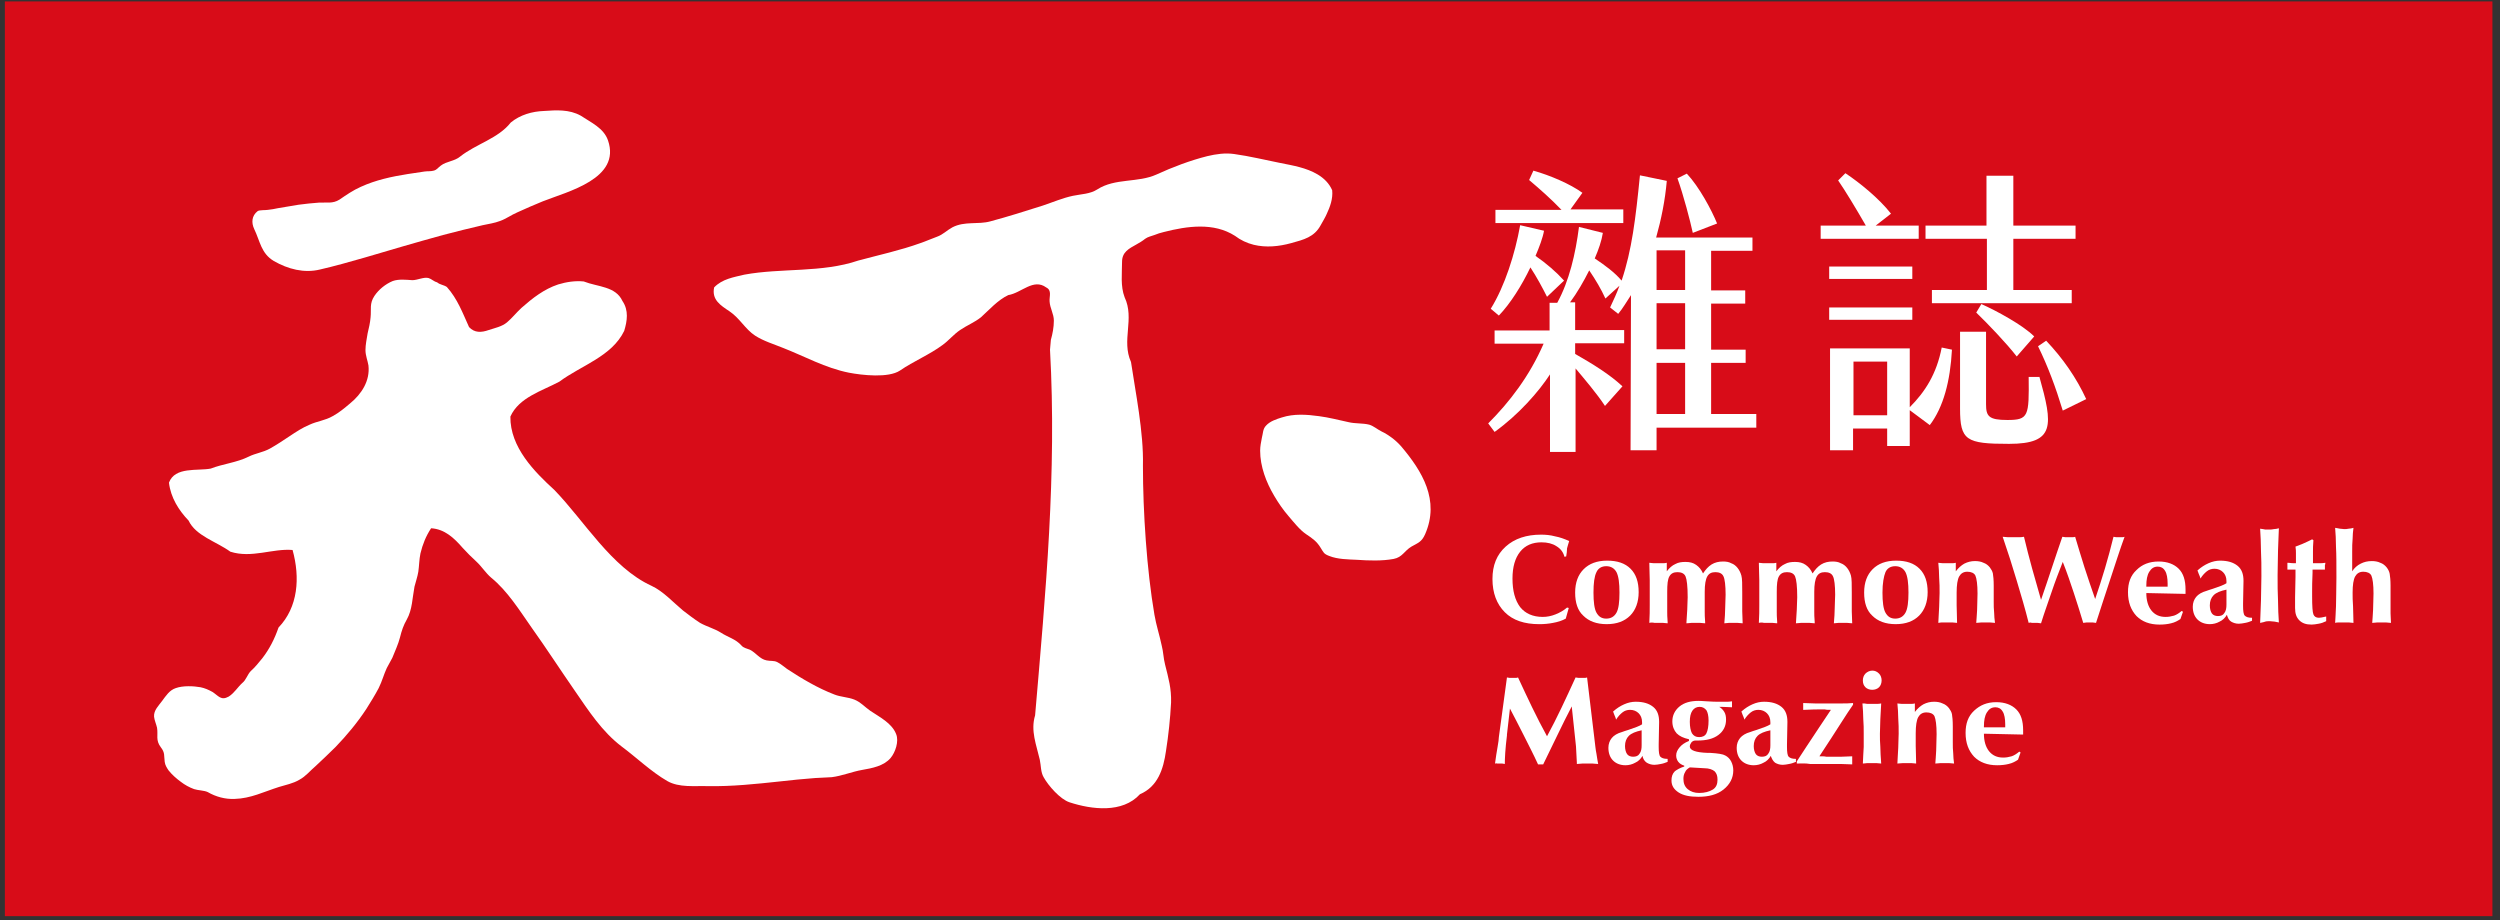<svg width="201" height="74" viewBox="0 0 201 74" fill="none" xmlns="http://www.w3.org/2000/svg">
<rect x="0" y="0" width="201" height="74" fill="#333333" stroke="none"/>
<path d="M200.391 0.114H0.391V73.658H200.391V0.114Z" fill="#D80C18"/>
<path d="M48.883 11.287C49.946 14.371 45.628 15.399 43.64 16.187C42.955 16.461 42.269 16.77 41.584 17.078C41.104 17.284 40.693 17.592 40.213 17.764C39.767 17.935 39.288 18.004 38.808 18.106C37.745 18.346 36.683 18.62 35.621 18.895C33.496 19.477 31.405 20.094 29.315 20.711C28.116 21.054 26.916 21.396 25.717 21.671C24.449 21.979 23.146 21.636 22.015 20.985C20.987 20.368 20.919 19.409 20.439 18.415C20.199 17.901 20.233 17.352 20.713 16.976C20.85 16.873 21.364 16.907 21.536 16.873C21.81 16.838 22.084 16.804 22.358 16.736C22.907 16.633 23.455 16.564 24.003 16.461C24.552 16.393 25.1 16.324 25.648 16.29C26.265 16.256 26.745 16.393 27.293 16.05C27.841 15.673 28.39 15.296 29.007 15.022C30.206 14.474 31.474 14.2 32.776 13.994C33.222 13.925 33.667 13.857 34.147 13.788C34.387 13.754 34.627 13.788 34.867 13.72C35.141 13.651 35.209 13.48 35.449 13.309C35.895 12.966 36.546 12.966 36.992 12.589C38.294 11.561 40.042 11.15 41.07 9.847C41.824 9.23 42.783 8.956 43.743 8.922C44.737 8.853 45.765 8.785 46.69 9.299C47.513 9.847 48.541 10.293 48.883 11.287Z" fill="white"/>
<path d="M84.49 27.325C84.627 26.845 84.73 26.297 84.73 25.782C84.73 25.234 84.421 24.789 84.387 24.24C84.353 23.829 84.593 23.349 84.113 23.109C83.085 22.355 82.125 23.555 81.063 23.726C80.206 24.137 79.555 24.891 78.87 25.508C78.356 25.919 77.739 26.159 77.19 26.536C76.676 26.879 76.265 27.393 75.785 27.736C74.723 28.524 73.455 29.038 72.358 29.792C71.433 30.409 69.308 30.169 68.246 29.963C66.361 29.586 64.716 28.661 62.968 27.976C62.214 27.667 61.392 27.427 60.706 26.982C59.918 26.468 59.473 25.577 58.65 25.029C57.931 24.549 57.211 24.103 57.416 23.109C58.068 22.424 58.993 22.287 59.85 22.081C62.831 21.533 66.087 21.944 69 20.95C70.645 20.505 72.392 20.128 74.003 19.545C74.415 19.408 74.86 19.203 75.34 19.031C75.82 18.86 76.128 18.517 76.573 18.277C77.567 17.763 78.63 18.072 79.624 17.797C81.029 17.421 82.434 16.975 83.839 16.529C84.661 16.255 85.449 15.913 86.272 15.741C86.923 15.604 87.643 15.604 88.225 15.227C89.665 14.302 91.481 14.713 92.989 14.028C94.257 13.445 95.696 12.897 97.067 12.554C97.787 12.383 98.506 12.28 99.226 12.383C100.46 12.554 101.728 12.863 102.927 13.102C103.955 13.308 105.018 13.479 105.943 14.028C106.457 14.336 106.868 14.747 107.108 15.296C107.177 15.981 106.937 16.632 106.663 17.215C106.526 17.523 106.354 17.797 106.183 18.106C105.669 19.066 104.812 19.271 103.818 19.545C102.824 19.819 101.796 19.922 100.802 19.682C100.254 19.545 99.74 19.305 99.294 18.963C97.581 17.866 95.456 18.174 93.571 18.654C93.297 18.723 93.057 18.791 92.817 18.894C92.543 18.997 92.303 19.031 92.064 19.203C91.858 19.374 91.618 19.511 91.378 19.648C90.761 19.991 90.213 20.265 90.213 21.053C90.213 21.978 90.076 23.006 90.419 23.898C91.241 25.645 90.144 27.359 90.933 29.107C91.275 31.437 91.961 34.761 91.892 37.434C91.892 41.17 92.201 45.83 92.817 49.429C92.955 50.251 93.229 51.074 93.4 51.896C93.537 52.41 93.537 52.924 93.674 53.438C93.948 54.535 94.188 55.358 94.154 56.488C94.085 57.791 93.948 59.093 93.743 60.395C93.537 61.834 93.092 63.24 91.652 63.856C90.247 65.399 87.78 65.09 85.998 64.508C85.244 64.268 84.284 63.171 83.907 62.486C83.667 62.074 83.702 61.56 83.599 61.081C83.325 59.881 82.845 58.75 83.222 57.517C84.079 47.544 84.97 38.051 84.421 28.113" fill="white"/>
<path d="M35.929 23.075C36.786 24.034 37.197 25.165 37.711 26.296C38.157 26.776 38.705 26.742 39.288 26.536C39.802 26.365 40.35 26.262 40.761 25.919C41.172 25.576 41.515 25.131 41.926 24.754C42.818 23.966 43.743 23.246 44.874 22.869C45.559 22.663 46.245 22.561 46.93 22.629C48.061 23.075 49.5 23.006 50.048 24.206C50.562 24.96 50.425 25.816 50.185 26.605C49.192 28.661 46.724 29.381 44.977 30.683C43.571 31.437 41.721 31.951 41.035 33.493C41.001 35.96 42.989 37.948 44.565 39.387C46.964 41.855 49.157 45.624 52.379 47.098C53.338 47.544 54.127 48.435 54.915 49.086C55.36 49.428 55.806 49.771 56.286 50.08C56.834 50.388 57.416 50.525 57.965 50.868C58.479 51.211 59.164 51.382 59.61 51.896C59.781 52.102 60.055 52.136 60.295 52.239C60.775 52.478 61.083 52.992 61.632 53.095C61.94 53.164 62.214 53.095 62.489 53.232C62.763 53.37 63.037 53.609 63.277 53.781C64.476 54.569 65.744 55.323 67.081 55.837C67.595 56.043 68.177 56.043 68.691 56.248C69.205 56.454 69.514 56.831 69.959 57.139C70.713 57.653 71.707 58.133 72.05 59.024C72.29 59.607 71.981 60.498 71.604 60.943C71.056 61.594 70.096 61.766 69.308 61.903C68.52 62.04 67.698 62.383 66.875 62.485C66.43 62.52 65.984 62.52 65.538 62.554C64.579 62.622 63.619 62.725 62.694 62.828C60.775 63.034 58.856 63.239 56.903 63.205C55.84 63.171 54.606 63.342 53.647 62.794C52.345 62.04 51.179 60.909 49.98 60.018C48.404 58.818 47.341 57.173 46.21 55.529C45.045 53.849 43.914 52.102 42.715 50.422C41.755 49.051 40.795 47.509 39.493 46.447C39.048 46.07 38.739 45.556 38.294 45.145C37.917 44.802 37.54 44.425 37.197 44.048C36.512 43.26 35.758 42.54 34.661 42.472C34.25 43.089 33.976 43.774 33.804 44.494C33.702 44.973 33.702 45.487 33.633 45.967C33.565 46.378 33.428 46.755 33.325 47.167C33.153 48.058 33.153 49.017 32.708 49.805C32.434 50.285 32.297 50.696 32.16 51.245C32.022 51.793 31.748 52.376 31.543 52.89C31.406 53.164 31.234 53.438 31.097 53.712C30.857 54.226 30.72 54.775 30.446 55.323C30.138 55.906 29.795 56.454 29.452 57.002C28.733 58.099 27.876 59.127 26.985 60.052C26.471 60.566 25.922 61.08 25.374 61.594C24.928 61.971 24.586 62.417 24.072 62.691C23.558 62.999 22.975 63.102 22.427 63.273C21.227 63.651 20.165 64.199 18.863 64.233C18.109 64.267 17.355 64.062 16.704 63.685C16.43 63.548 15.915 63.548 15.607 63.445C15.23 63.308 14.853 63.102 14.545 62.862C14.168 62.588 13.825 62.28 13.551 61.937C13.414 61.731 13.277 61.526 13.242 61.252C13.174 60.738 13.277 60.532 12.934 60.086C12.489 59.504 12.728 59.127 12.626 58.51C12.557 58.202 12.42 57.927 12.386 57.619C12.351 57.105 12.763 56.728 13.037 56.351C13.345 55.94 13.619 55.494 14.133 55.323C14.716 55.117 15.539 55.151 16.121 55.254C16.464 55.323 16.772 55.46 17.081 55.631C17.561 55.94 17.766 56.351 18.383 56.008C18.828 55.734 19.103 55.254 19.48 54.912C19.788 54.672 19.891 54.226 20.165 53.952C20.508 53.644 20.782 53.301 21.09 52.924C21.673 52.17 22.084 51.348 22.392 50.456C23.969 48.812 24.14 46.447 23.523 44.219C21.913 44.082 20.233 44.905 18.52 44.356C17.389 43.534 15.744 43.089 15.162 41.855C14.373 41.032 13.722 40.004 13.585 38.805C14.065 37.502 15.881 37.879 16.944 37.674C17.903 37.297 19.034 37.194 19.994 36.714C20.542 36.44 21.159 36.371 21.707 36.063C22.256 35.755 22.77 35.412 23.284 35.069C23.798 34.727 24.312 34.384 24.894 34.144C25.477 33.87 26.162 33.801 26.745 33.459C27.259 33.184 27.704 32.807 28.15 32.431C29.075 31.677 29.761 30.614 29.623 29.381C29.555 28.969 29.384 28.592 29.384 28.147C29.384 27.701 29.486 27.256 29.555 26.81C29.658 26.365 29.761 25.953 29.795 25.508C29.863 24.857 29.692 24.411 30.103 23.794C30.446 23.28 30.994 22.835 31.577 22.595C32.057 22.424 32.639 22.492 33.153 22.526C33.565 22.526 34.079 22.252 34.456 22.355C34.696 22.424 34.867 22.629 35.141 22.698C35.381 22.903 35.689 22.903 35.929 23.075Z" fill="white"/>
<path d="M125.922 44.734L125.785 44.768C125.682 44.391 125.477 44.117 125.134 43.912C124.826 43.706 124.414 43.603 123.935 43.603C123.215 43.603 122.632 43.843 122.221 44.357C121.81 44.871 121.604 45.591 121.604 46.516C121.604 47.51 121.81 48.264 122.221 48.812C122.632 49.326 123.249 49.6 124.037 49.6C124.38 49.6 124.723 49.532 125.065 49.395C125.408 49.258 125.717 49.086 125.991 48.846L126.128 48.881L125.888 49.737C125.58 49.909 125.237 50.012 124.86 50.08C124.517 50.149 124.14 50.183 123.763 50.183C122.564 50.183 121.638 49.875 120.987 49.224C120.336 48.572 119.994 47.681 119.994 46.55C119.994 45.454 120.336 44.597 121.056 43.946C121.776 43.295 122.735 42.986 123.9 42.986C124.277 42.986 124.654 43.021 125.031 43.123C125.408 43.192 125.785 43.329 126.162 43.5C126.094 43.672 126.059 43.877 125.991 44.083C125.991 44.289 125.957 44.529 125.922 44.734Z" fill="white"/>
<path d="M126.642 47.646C126.642 46.824 126.882 46.207 127.327 45.762C127.773 45.316 128.39 45.076 129.212 45.076C130.035 45.076 130.652 45.282 131.097 45.727C131.543 46.173 131.748 46.79 131.748 47.612C131.748 48.4 131.508 49.051 131.063 49.497C130.617 49.943 130 50.182 129.178 50.182C128.355 50.182 127.739 49.943 127.293 49.497C126.848 49.086 126.642 48.469 126.642 47.646ZM128.116 47.646C128.116 48.4 128.184 48.949 128.355 49.257C128.527 49.566 128.767 49.737 129.144 49.737C129.521 49.737 129.795 49.566 129.966 49.257C130.138 48.949 130.206 48.4 130.206 47.646C130.206 46.892 130.138 46.344 129.966 46.002C129.795 45.693 129.521 45.522 129.144 45.522C128.767 45.522 128.493 45.693 128.355 46.002C128.184 46.344 128.116 46.892 128.116 47.646Z" fill="white"/>
<path d="M132.605 50.079C132.639 49.531 132.639 49.051 132.639 48.64C132.639 48.229 132.639 47.886 132.639 47.646C132.639 47.372 132.639 47.064 132.639 46.652C132.639 46.241 132.605 45.761 132.605 45.247C132.708 45.247 132.81 45.282 132.948 45.282C133.05 45.282 133.187 45.282 133.325 45.282C133.462 45.282 133.599 45.282 133.702 45.282C133.804 45.282 133.907 45.282 134.01 45.247V45.933C134.216 45.659 134.455 45.453 134.695 45.35C134.935 45.213 135.209 45.179 135.518 45.179C135.861 45.179 136.135 45.247 136.375 45.419C136.614 45.59 136.786 45.796 136.923 46.104C137.129 45.796 137.334 45.556 137.608 45.384C137.882 45.213 138.191 45.145 138.534 45.145C138.773 45.145 139.013 45.179 139.185 45.282C139.39 45.35 139.562 45.487 139.699 45.659C139.836 45.83 139.939 46.036 140.007 46.275C140.076 46.515 140.076 46.995 140.076 47.646V48.263C140.076 48.537 140.076 48.846 140.076 49.154C140.076 49.463 140.11 49.771 140.11 50.114C139.973 50.114 139.836 50.079 139.699 50.079C139.562 50.079 139.459 50.079 139.356 50.079C139.253 50.079 139.116 50.079 139.013 50.079C138.876 50.079 138.773 50.114 138.636 50.114C138.671 49.668 138.705 49.257 138.705 48.88C138.705 48.503 138.739 48.16 138.739 47.818C138.739 47.064 138.671 46.55 138.568 46.344C138.465 46.104 138.225 46.001 137.917 46.001C137.608 46.001 137.403 46.104 137.266 46.344C137.129 46.584 137.06 46.995 137.06 47.578V49.188C137.06 49.36 137.06 49.634 137.094 50.011C137.094 50.045 137.094 50.079 137.094 50.114C136.957 50.114 136.82 50.079 136.683 50.079C136.546 50.079 136.443 50.079 136.34 50.079C136.237 50.079 136.1 50.079 135.998 50.079C135.861 50.079 135.758 50.114 135.586 50.114C135.621 49.737 135.621 49.36 135.655 49.017C135.655 48.674 135.689 48.332 135.689 48.023C135.689 47.132 135.621 46.584 135.518 46.344C135.415 46.104 135.175 46.001 134.867 46.001C134.558 46.001 134.353 46.104 134.216 46.344C134.078 46.584 134.044 46.995 134.044 47.578V49.188C134.044 49.36 134.044 49.634 134.078 50.011C134.078 50.045 134.078 50.079 134.078 50.114C133.941 50.114 133.839 50.079 133.702 50.079C133.564 50.079 133.462 50.079 133.359 50.079C133.256 50.079 133.119 50.079 133.016 50.079C132.879 50.045 132.742 50.045 132.605 50.079Z" fill="white"/>
<path d="M141.412 50.079C141.447 49.531 141.447 49.051 141.447 48.64C141.447 48.229 141.447 47.886 141.447 47.646C141.447 47.372 141.447 47.064 141.447 46.652C141.447 46.241 141.412 45.761 141.412 45.247C141.515 45.247 141.618 45.282 141.755 45.282C141.858 45.282 141.995 45.282 142.132 45.282C142.269 45.282 142.406 45.282 142.509 45.282C142.612 45.282 142.715 45.282 142.817 45.247V45.933C143.023 45.659 143.263 45.453 143.503 45.35C143.743 45.213 144.017 45.179 144.325 45.179C144.668 45.179 144.942 45.247 145.182 45.419C145.422 45.59 145.593 45.796 145.73 46.104C145.936 45.796 146.142 45.556 146.416 45.384C146.69 45.213 146.998 45.145 147.341 45.145C147.581 45.145 147.821 45.179 147.992 45.282C148.198 45.35 148.369 45.487 148.506 45.659C148.643 45.83 148.746 46.036 148.815 46.275C148.883 46.515 148.883 46.995 148.883 47.646V48.263C148.883 48.537 148.883 48.846 148.883 49.154C148.883 49.463 148.917 49.771 148.917 50.114C148.78 50.114 148.643 50.079 148.506 50.079C148.369 50.079 148.266 50.079 148.164 50.079C148.061 50.079 147.924 50.079 147.821 50.079C147.684 50.079 147.581 50.114 147.444 50.114C147.478 49.668 147.512 49.257 147.512 48.88C147.512 48.503 147.547 48.16 147.547 47.818C147.547 47.064 147.478 46.55 147.375 46.344C147.273 46.104 147.033 46.001 146.724 46.001C146.416 46.001 146.21 46.104 146.073 46.344C145.936 46.584 145.867 46.995 145.867 47.578V49.188C145.867 49.36 145.867 49.634 145.902 50.011C145.902 50.045 145.902 50.079 145.902 50.114C145.765 50.114 145.628 50.079 145.49 50.079C145.353 50.079 145.251 50.079 145.148 50.079C145.045 50.079 144.908 50.079 144.805 50.079C144.668 50.079 144.565 50.114 144.394 50.114C144.428 49.737 144.428 49.36 144.462 49.017C144.462 48.674 144.497 48.332 144.497 48.023C144.497 47.132 144.428 46.584 144.325 46.344C144.222 46.104 143.983 46.001 143.674 46.001C143.366 46.001 143.16 46.104 143.023 46.344C142.886 46.584 142.852 46.995 142.852 47.578V49.188C142.852 49.36 142.852 49.634 142.886 50.011C142.886 50.045 142.886 50.079 142.886 50.114C142.749 50.114 142.646 50.079 142.509 50.079C142.372 50.079 142.269 50.079 142.166 50.079C142.063 50.079 141.926 50.079 141.824 50.079C141.687 50.045 141.549 50.045 141.412 50.079Z" fill="white"/>
<path d="M149.877 47.646C149.877 46.824 150.117 46.207 150.562 45.762C151.008 45.316 151.625 45.076 152.447 45.076C153.27 45.076 153.887 45.282 154.332 45.727C154.778 46.173 154.983 46.79 154.983 47.612C154.983 48.4 154.743 49.051 154.298 49.497C153.852 49.943 153.236 50.182 152.413 50.182C151.591 50.182 150.974 49.943 150.528 49.497C150.083 49.086 149.877 48.469 149.877 47.646ZM151.351 47.646C151.351 48.4 151.419 48.949 151.591 49.257C151.762 49.566 152.002 49.737 152.379 49.737C152.756 49.737 153.03 49.566 153.201 49.257C153.373 48.949 153.441 48.4 153.441 47.646C153.441 46.892 153.373 46.344 153.201 46.002C153.03 45.693 152.756 45.522 152.379 45.522C152.002 45.522 151.728 45.693 151.591 46.002C151.453 46.344 151.351 46.892 151.351 47.646Z" fill="white"/>
<path d="M155.84 50.08C155.874 49.634 155.874 49.223 155.908 48.812C155.908 48.4 155.943 48.023 155.943 47.681C155.943 47.269 155.943 46.858 155.908 46.447C155.908 46.036 155.874 45.624 155.84 45.247C155.943 45.247 156.046 45.282 156.183 45.282C156.285 45.282 156.423 45.282 156.56 45.282C156.697 45.282 156.8 45.282 156.937 45.282C157.039 45.282 157.142 45.282 157.245 45.247V45.933C157.451 45.659 157.691 45.453 157.93 45.316C158.205 45.179 158.479 45.11 158.787 45.11C159.027 45.11 159.267 45.145 159.473 45.247C159.678 45.316 159.85 45.453 159.987 45.624C160.089 45.761 160.192 45.933 160.227 46.104C160.261 46.31 160.295 46.618 160.295 47.098C160.295 47.167 160.295 47.338 160.295 47.612C160.295 47.886 160.295 48.126 160.295 48.366C160.295 48.674 160.295 48.983 160.329 49.257C160.329 49.531 160.364 49.805 160.398 50.08C160.261 50.08 160.124 50.045 159.987 50.045C159.85 50.045 159.747 50.045 159.644 50.045C159.541 50.045 159.404 50.045 159.301 50.045C159.164 50.045 159.061 50.08 158.89 50.08C158.924 49.805 158.924 49.463 158.959 49.051C158.959 48.64 158.993 48.195 158.993 47.715C158.993 46.995 158.924 46.515 158.821 46.276C158.719 46.07 158.479 45.967 158.17 45.967C157.862 45.967 157.656 46.104 157.519 46.344C157.382 46.584 157.314 47.029 157.314 47.646C157.314 47.92 157.314 48.263 157.314 48.674C157.314 49.086 157.348 49.531 157.348 50.08C157.211 50.08 157.108 50.045 156.971 50.045C156.834 50.045 156.731 50.045 156.628 50.045C156.525 50.045 156.388 50.045 156.285 50.045C156.114 50.045 155.977 50.045 155.84 50.08Z" fill="white"/>
<path d="M163.105 50.08C162.831 48.983 162.488 47.818 162.146 46.687C161.803 45.522 161.426 44.357 161.015 43.157C161.152 43.157 161.289 43.191 161.426 43.191C161.563 43.191 161.734 43.191 161.872 43.191C162.043 43.191 162.18 43.191 162.317 43.191C162.454 43.191 162.591 43.191 162.728 43.157C162.934 44.014 163.14 44.837 163.379 45.693C163.619 46.55 163.859 47.372 164.099 48.229C164.408 47.304 164.716 46.447 164.99 45.59C165.264 44.768 165.538 43.945 165.813 43.157C165.881 43.157 165.984 43.191 166.052 43.191C166.121 43.191 166.224 43.191 166.327 43.191C166.429 43.191 166.532 43.191 166.601 43.191C166.669 43.191 166.772 43.191 166.841 43.157C167.081 43.945 167.32 44.768 167.595 45.625C167.869 46.447 168.143 47.304 168.451 48.161C168.726 47.338 169 46.516 169.24 45.693C169.479 44.871 169.719 44.014 169.925 43.157C169.994 43.157 170.062 43.191 170.131 43.191C170.199 43.191 170.302 43.191 170.37 43.191C170.439 43.191 170.542 43.191 170.61 43.191C170.679 43.191 170.747 43.191 170.816 43.157C170.439 44.185 170.096 45.282 169.719 46.413C169.342 47.578 168.931 48.778 168.52 50.08C168.417 50.08 168.349 50.045 168.246 50.045C168.143 50.045 168.074 50.045 168.006 50.045C167.937 50.045 167.835 50.045 167.766 50.045C167.663 50.045 167.595 50.08 167.492 50.08C167.252 49.292 167.012 48.503 166.738 47.681C166.464 46.858 166.19 46.036 165.847 45.179C165.538 45.967 165.23 46.756 164.956 47.578C164.682 48.401 164.373 49.223 164.099 50.114C163.996 50.114 163.928 50.08 163.825 50.08C163.722 50.08 163.654 50.08 163.585 50.08C163.516 50.08 163.414 50.08 163.345 50.08C163.311 50.045 163.208 50.045 163.105 50.08Z" fill="white"/>
<path d="M172.564 47.681C172.564 48.263 172.701 48.743 172.975 49.086C173.249 49.428 173.626 49.6 174.106 49.6C174.346 49.6 174.551 49.565 174.791 49.497C174.997 49.428 175.203 49.291 175.408 49.12L175.511 49.188L175.305 49.771C175.1 49.908 174.86 50.045 174.551 50.114C174.277 50.182 173.969 50.217 173.626 50.217C172.838 50.217 172.221 49.977 171.776 49.531C171.33 49.051 171.09 48.434 171.09 47.612C171.09 46.858 171.296 46.275 171.776 45.83C172.221 45.384 172.804 45.145 173.558 45.145C174.243 45.145 174.791 45.35 175.168 45.727C175.545 46.104 175.717 46.652 175.717 47.406C175.717 47.509 175.717 47.543 175.717 47.612C175.717 47.646 175.717 47.715 175.717 47.749L172.564 47.681ZM172.564 47.166H174.277C174.277 47.132 174.277 47.098 174.277 47.029C174.277 46.961 174.277 46.927 174.277 46.927C174.277 46.481 174.209 46.104 174.072 45.898C173.935 45.659 173.729 45.556 173.489 45.556C173.181 45.556 172.975 45.693 172.804 45.967C172.632 46.241 172.564 46.618 172.564 47.098V47.166Z" fill="white"/>
<path d="M179.041 49.428C178.904 49.668 178.698 49.874 178.458 49.977C178.218 50.114 177.944 50.182 177.67 50.182C177.259 50.182 176.916 50.045 176.676 49.805C176.436 49.566 176.299 49.223 176.299 48.777C176.299 48.469 176.402 48.195 176.573 47.989C176.745 47.783 177.019 47.612 177.396 47.509C177.499 47.475 177.67 47.407 177.91 47.338C178.424 47.167 178.801 47.03 179.007 46.892C179.007 46.858 179.007 46.858 179.007 46.824C179.007 46.79 179.007 46.755 179.007 46.721C179.007 46.413 178.904 46.173 178.732 46.002C178.561 45.83 178.321 45.727 178.047 45.727C177.807 45.727 177.601 45.796 177.43 45.933C177.259 46.07 177.087 46.241 176.916 46.516C176.882 46.344 176.813 46.241 176.779 46.139C176.745 46.036 176.71 45.967 176.676 45.864C176.985 45.59 177.259 45.419 177.567 45.282C177.876 45.145 178.184 45.076 178.492 45.076C179.109 45.076 179.555 45.213 179.898 45.487C180.24 45.762 180.377 46.173 180.377 46.687V46.721L180.343 48.503V48.709C180.343 49.12 180.377 49.394 180.48 49.497C180.583 49.6 180.754 49.668 181.028 49.668H181.063V49.908C180.891 49.977 180.72 50.045 180.514 50.08C180.343 50.114 180.137 50.148 180 50.148C179.76 50.148 179.555 50.08 179.383 49.977C179.212 49.874 179.109 49.668 179.041 49.428ZM179.007 47.407C178.527 47.509 178.184 47.646 177.978 47.852C177.773 48.058 177.67 48.332 177.67 48.675C177.67 48.949 177.739 49.189 177.841 49.326C177.944 49.463 178.116 49.531 178.321 49.531C178.561 49.531 178.732 49.463 178.835 49.291C178.972 49.12 179.007 48.88 179.007 48.606V47.407Z" fill="white"/>
<path d="M181.714 50.081C181.748 49.498 181.748 48.915 181.782 48.299C181.782 47.682 181.817 46.996 181.817 46.311C181.817 45.557 181.817 44.872 181.782 44.255C181.782 43.638 181.748 43.055 181.714 42.507C181.885 42.541 182.022 42.541 182.125 42.575C182.228 42.575 182.365 42.575 182.468 42.575C182.571 42.575 182.708 42.575 182.811 42.541C182.948 42.541 183.085 42.507 183.222 42.473C183.187 43.055 183.187 43.638 183.153 44.255C183.153 44.872 183.119 45.557 183.119 46.242C183.119 46.996 183.119 47.682 183.153 48.299C183.153 48.915 183.187 49.498 183.222 50.046C183.119 50.012 182.982 50.012 182.879 49.978C182.742 49.978 182.639 49.944 182.502 49.944C182.365 49.944 182.228 49.944 182.125 49.978C181.954 50.046 181.817 50.046 181.714 50.081Z" fill="white"/>
<path d="M184.627 45.797H184.421C184.284 45.797 184.181 45.797 184.113 45.797C184.044 45.797 183.976 45.797 183.907 45.797C183.907 45.762 183.907 45.728 183.907 45.694C183.907 45.659 183.907 45.591 183.907 45.522C183.907 45.454 183.907 45.385 183.907 45.351C183.907 45.317 183.907 45.282 183.907 45.248C183.907 45.248 183.942 45.248 183.976 45.248C184.216 45.282 184.387 45.282 184.49 45.282H184.593C184.593 45.248 184.593 45.18 184.593 45.145C184.593 45.077 184.593 45.008 184.593 44.905C184.593 44.768 184.593 44.631 184.593 44.494C184.593 44.357 184.593 44.151 184.558 43.946C184.798 43.843 185.038 43.775 185.244 43.672C185.484 43.569 185.689 43.466 185.895 43.363L185.998 43.432C185.963 43.809 185.963 44.151 185.963 44.391C185.963 44.666 185.963 44.837 185.963 44.974V45.282C186.135 45.282 186.306 45.282 186.477 45.282C186.649 45.282 186.786 45.282 186.957 45.248C186.957 45.317 186.957 45.385 186.923 45.419C186.923 45.454 186.923 45.488 186.923 45.522C186.923 45.591 186.923 45.659 186.923 45.762V45.797C186.854 45.797 186.752 45.797 186.615 45.797C186.477 45.797 186.238 45.797 185.929 45.797C185.929 45.831 185.929 45.934 185.929 46.036C185.895 46.722 185.895 47.236 185.895 47.544V47.956C185.895 48.744 185.929 49.224 185.998 49.395C186.066 49.566 186.203 49.669 186.443 49.669C186.546 49.669 186.752 49.635 187.026 49.566V49.943C186.82 50.046 186.615 50.114 186.409 50.149C186.203 50.183 186.032 50.217 185.861 50.217C185.415 50.217 185.107 50.114 184.867 49.875C184.627 49.635 184.524 49.326 184.524 48.881C184.524 48.881 184.524 48.572 184.524 48.024C184.524 47.476 184.558 46.893 184.558 46.379V45.797H184.627Z" fill="white"/>
<path d="M187.745 50.08C187.78 49.737 187.78 49.291 187.814 48.743C187.814 48.229 187.848 47.441 187.848 46.447C187.848 45.385 187.848 44.562 187.814 43.98C187.814 43.397 187.78 42.883 187.745 42.438C187.882 42.472 188.02 42.472 188.122 42.506C188.259 42.506 188.362 42.54 188.465 42.54C188.568 42.54 188.705 42.54 188.842 42.506C188.979 42.506 189.082 42.472 189.219 42.438C189.185 42.712 189.15 43.02 189.15 43.328C189.116 43.637 189.116 43.98 189.116 44.357V45.933C189.288 45.659 189.527 45.453 189.802 45.316C190.076 45.179 190.35 45.111 190.693 45.111C190.932 45.111 191.172 45.145 191.378 45.248C191.584 45.316 191.755 45.453 191.892 45.625C191.995 45.762 192.098 45.933 192.132 46.139C192.166 46.344 192.2 46.653 192.2 47.098C192.2 47.167 192.2 47.338 192.2 47.612C192.2 47.886 192.2 48.126 192.2 48.366C192.2 48.743 192.2 49.052 192.2 49.326C192.2 49.6 192.235 49.84 192.235 50.08C192.098 50.08 191.961 50.045 191.823 50.045C191.686 50.045 191.584 50.045 191.481 50.045C191.378 50.045 191.241 50.045 191.138 50.045C191.001 50.045 190.898 50.08 190.727 50.08C190.761 49.806 190.761 49.463 190.795 49.052C190.795 48.64 190.83 48.195 190.83 47.715C190.83 46.995 190.761 46.516 190.658 46.276C190.556 46.07 190.316 45.967 190.007 45.967C189.699 45.967 189.493 46.104 189.356 46.344C189.219 46.584 189.15 47.03 189.15 47.647C189.15 47.955 189.15 48.332 189.185 48.743C189.185 49.154 189.219 49.6 189.219 50.08C189.082 50.08 188.945 50.045 188.842 50.045C188.705 50.045 188.602 50.045 188.499 50.045C188.396 50.045 188.259 50.045 188.157 50.045C187.985 50.045 187.848 50.045 187.745 50.08Z" fill="white"/>
<path d="M120.199 61.389C120.268 60.875 120.336 60.43 120.405 60.053C120.473 59.676 120.508 59.402 120.508 59.265L121.159 54.467C121.227 54.467 121.296 54.501 121.364 54.501C121.433 54.501 121.501 54.501 121.604 54.501C121.673 54.501 121.776 54.501 121.844 54.501C121.913 54.501 121.981 54.501 122.05 54.467C122.427 55.289 122.804 56.078 123.181 56.866C123.558 57.654 123.969 58.442 124.38 59.196C124.791 58.442 125.168 57.688 125.545 56.9C125.922 56.112 126.299 55.289 126.676 54.467C126.745 54.467 126.813 54.501 126.916 54.501C126.985 54.501 127.087 54.501 127.156 54.501C127.224 54.501 127.327 54.501 127.396 54.501C127.464 54.501 127.533 54.501 127.601 54.467L128.184 59.333C128.253 59.882 128.287 60.293 128.355 60.601C128.39 60.91 128.458 61.184 128.492 61.424C128.321 61.424 128.184 61.389 128.047 61.389C127.91 61.389 127.773 61.389 127.636 61.389C127.499 61.389 127.362 61.389 127.224 61.389C127.087 61.389 126.95 61.424 126.779 61.424C126.779 61.389 126.779 61.355 126.779 61.321C126.745 60.601 126.71 60.156 126.71 60.019L126.368 56.797C125.991 57.517 125.614 58.271 125.237 59.059C124.86 59.813 124.483 60.635 124.072 61.458C124.037 61.458 124.037 61.458 124.003 61.458C123.969 61.458 123.935 61.458 123.866 61.458C123.797 61.458 123.763 61.458 123.729 61.458C123.695 61.458 123.66 61.458 123.66 61.458C123.283 60.635 122.872 59.847 122.495 59.093C122.118 58.339 121.741 57.62 121.399 56.968L121.159 59.059V59.127C121.022 60.224 120.987 60.978 120.987 61.424C120.919 61.424 120.85 61.389 120.782 61.389C120.713 61.389 120.645 61.389 120.576 61.389C120.508 61.389 120.439 61.389 120.37 61.389C120.336 61.355 120.268 61.389 120.199 61.389Z" fill="white"/>
<path d="M132.057 60.772C131.919 61.012 131.714 61.218 131.474 61.321C131.234 61.458 130.96 61.526 130.686 61.526C130.275 61.526 129.932 61.389 129.692 61.149C129.452 60.909 129.315 60.567 129.315 60.121C129.315 59.813 129.418 59.538 129.589 59.333C129.76 59.127 130.035 58.956 130.412 58.853C130.514 58.819 130.686 58.75 130.926 58.682C131.44 58.51 131.817 58.373 132.022 58.236C132.022 58.202 132.022 58.202 132.022 58.168C132.022 58.133 132.022 58.099 132.022 58.065C132.022 57.757 131.919 57.517 131.748 57.345C131.577 57.174 131.337 57.071 131.063 57.071C130.823 57.071 130.617 57.14 130.446 57.277C130.274 57.414 130.103 57.585 129.932 57.859C129.898 57.688 129.829 57.585 129.795 57.482C129.76 57.38 129.726 57.311 129.692 57.208C130 56.934 130.274 56.763 130.583 56.626C130.891 56.489 131.2 56.42 131.508 56.42C132.125 56.42 132.571 56.557 132.913 56.831C133.256 57.105 133.393 57.517 133.393 58.031V58.065L133.359 59.847V60.053C133.359 60.464 133.393 60.738 133.496 60.841C133.599 60.944 133.77 61.012 134.044 61.012H134.078V61.252C133.907 61.321 133.736 61.389 133.53 61.423C133.359 61.458 133.153 61.492 133.016 61.492C132.776 61.492 132.571 61.423 132.399 61.321C132.194 61.184 132.091 60.978 132.057 60.772ZM131.988 58.716C131.508 58.819 131.166 58.956 130.96 59.161C130.754 59.367 130.651 59.641 130.651 59.984C130.651 60.258 130.72 60.498 130.823 60.635C130.926 60.772 131.097 60.841 131.303 60.841C131.542 60.841 131.714 60.772 131.817 60.601C131.954 60.429 131.988 60.19 131.988 59.916V58.716Z" fill="white"/>
<path d="M135.415 61.629V61.561C135.209 61.492 135.038 61.389 134.935 61.252C134.832 61.115 134.764 60.944 134.764 60.738C134.764 60.498 134.867 60.293 135.038 60.087C135.209 59.881 135.449 59.71 135.792 59.573V59.436C135.347 59.333 135.038 59.196 134.798 58.956C134.593 58.716 134.456 58.408 134.456 57.996C134.456 57.517 134.661 57.105 135.038 56.797C135.415 56.489 135.929 56.352 136.546 56.352C136.615 56.352 136.82 56.352 137.231 56.386C137.608 56.42 137.985 56.42 138.328 56.42C138.465 56.42 138.602 56.42 138.774 56.42C138.911 56.42 139.082 56.42 139.253 56.386V56.866C139.048 56.866 138.774 56.831 138.397 56.831C138.328 56.831 138.259 56.831 138.225 56.831C138.397 56.934 138.534 57.071 138.636 57.243C138.739 57.414 138.774 57.62 138.774 57.859C138.774 58.373 138.568 58.785 138.157 59.093C137.745 59.402 137.197 59.539 136.477 59.539H136.306C136.169 59.539 136.066 59.607 135.998 59.676C135.929 59.779 135.861 59.881 135.861 60.019C135.861 60.327 136.34 60.498 137.3 60.532C137.334 60.532 137.334 60.532 137.368 60.532C137.403 60.532 137.437 60.532 137.506 60.532C138.122 60.567 138.534 60.635 138.705 60.738C138.911 60.841 139.082 61.012 139.185 61.218C139.288 61.423 139.356 61.663 139.356 61.938C139.356 62.554 139.082 63.069 138.568 63.48C138.054 63.891 137.368 64.062 136.546 64.062C135.861 64.062 135.347 63.959 134.97 63.72C134.593 63.48 134.387 63.171 134.387 62.76C134.387 62.452 134.455 62.212 134.661 62.006C134.798 61.903 135.072 61.732 135.415 61.629ZM135.861 61.698C135.689 61.8 135.552 61.903 135.484 62.075C135.381 62.246 135.347 62.417 135.347 62.623C135.347 62.966 135.449 63.24 135.689 63.446C135.929 63.651 136.238 63.754 136.615 63.754C137.06 63.754 137.437 63.651 137.711 63.48C137.985 63.308 138.088 63.034 138.088 62.691C138.088 62.383 138.02 62.178 137.848 62.006C137.677 61.869 137.403 61.766 137.026 61.766L135.861 61.698ZM135.861 58.031C135.861 58.442 135.929 58.751 136.032 58.956C136.169 59.162 136.34 59.264 136.615 59.264C136.889 59.264 137.094 59.162 137.197 58.956C137.3 58.751 137.368 58.408 137.368 57.928C137.368 57.551 137.3 57.277 137.197 57.105C137.06 56.934 136.889 56.831 136.649 56.831C136.409 56.831 136.203 56.934 136.066 57.14C135.929 57.345 135.861 57.62 135.861 58.031Z" fill="white"/>
<path d="M142.372 60.772C142.235 61.012 142.029 61.218 141.789 61.321C141.549 61.458 141.275 61.526 141.001 61.526C140.59 61.526 140.247 61.389 140.007 61.149C139.767 60.909 139.63 60.567 139.63 60.121C139.63 59.813 139.733 59.538 139.904 59.333C140.076 59.127 140.35 58.956 140.727 58.853C140.83 58.819 141.001 58.75 141.241 58.682C141.755 58.51 142.132 58.373 142.338 58.236C142.338 58.202 142.338 58.202 142.338 58.168C142.338 58.133 142.338 58.099 142.338 58.065C142.338 57.757 142.235 57.517 142.063 57.345C141.892 57.174 141.652 57.071 141.378 57.071C141.138 57.071 140.933 57.14 140.761 57.277C140.59 57.414 140.418 57.585 140.247 57.859C140.213 57.688 140.144 57.585 140.11 57.482C140.076 57.38 140.041 57.311 140.007 57.208C140.316 56.934 140.59 56.763 140.898 56.626C141.207 56.489 141.515 56.42 141.824 56.42C142.44 56.42 142.886 56.557 143.229 56.831C143.571 57.105 143.708 57.517 143.708 58.031V58.065L143.674 59.847V60.053C143.674 60.464 143.708 60.738 143.811 60.841C143.914 60.944 144.085 61.012 144.36 61.012H144.394V61.252C144.222 61.321 144.051 61.389 143.845 61.423C143.674 61.458 143.469 61.492 143.331 61.492C143.092 61.492 142.886 61.423 142.715 61.321C142.543 61.184 142.44 60.978 142.372 60.772ZM142.338 58.716C141.858 58.819 141.515 58.956 141.309 59.161C141.104 59.367 141.001 59.641 141.001 59.984C141.001 60.258 141.07 60.498 141.172 60.635C141.275 60.772 141.447 60.841 141.652 60.841C141.892 60.841 142.063 60.772 142.166 60.601C142.303 60.429 142.338 60.19 142.338 59.916V58.716Z" fill="white"/>
<path d="M144.462 61.389V61.218C144.839 60.635 145.422 59.744 146.244 58.51L147.204 57.071C146.998 57.071 146.827 57.071 146.724 57.036C146.621 57.036 146.484 57.036 146.382 57.036C146.107 57.036 145.662 57.036 145.079 57.071C145.011 57.071 144.976 57.071 144.976 57.071C144.976 57.036 144.976 57.002 144.976 56.968C144.976 56.934 144.976 56.865 144.976 56.797C144.976 56.728 144.976 56.66 144.976 56.625C144.976 56.591 144.976 56.557 144.976 56.523C145.285 56.523 145.593 56.557 145.936 56.557C146.279 56.557 146.621 56.557 146.998 56.557C147.375 56.557 147.718 56.557 148.061 56.557C148.369 56.557 148.678 56.557 148.986 56.523V56.66C148.746 57.002 148.403 57.516 147.992 58.167C147.581 58.819 146.998 59.71 146.279 60.806C146.519 60.806 146.69 60.806 146.827 60.84C146.964 60.84 147.067 60.84 147.17 60.84C147.478 60.84 147.787 60.84 148.061 60.84C148.369 60.84 148.643 60.806 148.918 60.806C148.918 60.875 148.918 60.909 148.918 60.978C148.918 61.012 148.918 61.08 148.918 61.115C148.918 61.149 148.918 61.183 148.918 61.252C148.918 61.286 148.918 61.355 148.918 61.457C148.609 61.457 148.301 61.423 147.958 61.423C147.615 61.423 147.204 61.423 146.758 61.423C146.313 61.423 145.902 61.423 145.525 61.423C145.148 61.355 144.805 61.389 144.462 61.389Z" fill="white"/>
<path d="M149.774 54.706C149.774 54.501 149.843 54.295 149.98 54.158C150.117 54.021 150.322 53.918 150.528 53.918C150.734 53.918 150.905 53.986 151.076 54.158C151.213 54.295 151.282 54.501 151.282 54.706C151.282 54.912 151.213 55.117 151.076 55.255C150.939 55.392 150.734 55.46 150.528 55.46C150.322 55.46 150.117 55.392 149.98 55.255C149.843 55.117 149.774 54.946 149.774 54.706ZM149.774 61.389C149.808 60.875 149.808 60.429 149.843 60.052C149.843 59.675 149.843 59.298 149.843 58.99C149.843 58.613 149.843 58.202 149.808 57.825C149.808 57.413 149.774 57.002 149.74 56.557C149.843 56.557 149.98 56.557 150.117 56.591C150.254 56.591 150.357 56.591 150.494 56.591C150.631 56.591 150.768 56.591 150.871 56.591C151.008 56.591 151.111 56.591 151.248 56.557C151.213 57.002 151.213 57.413 151.179 57.825C151.179 58.236 151.145 58.613 151.145 58.99C151.145 59.333 151.145 59.675 151.179 60.052C151.179 60.429 151.213 60.875 151.248 61.389C151.111 61.389 151.008 61.355 150.871 61.355C150.734 61.355 150.631 61.355 150.494 61.355C150.391 61.355 150.254 61.355 150.117 61.355C150.048 61.355 149.911 61.389 149.774 61.389Z" fill="white"/>
<path d="M152.55 61.389C152.584 60.944 152.584 60.532 152.619 60.121C152.619 59.71 152.653 59.333 152.653 58.99C152.653 58.579 152.653 58.168 152.619 57.757C152.619 57.345 152.584 56.934 152.55 56.557C152.653 56.557 152.756 56.591 152.893 56.591C152.996 56.591 153.133 56.591 153.27 56.591C153.407 56.591 153.51 56.591 153.647 56.591C153.75 56.591 153.852 56.591 153.955 56.557V57.242C154.161 56.968 154.401 56.763 154.641 56.626C154.915 56.489 155.189 56.42 155.497 56.42C155.737 56.42 155.977 56.454 156.183 56.557C156.388 56.626 156.56 56.763 156.697 56.934C156.8 57.071 156.902 57.242 156.937 57.414C156.971 57.619 157.005 57.928 157.005 58.408C157.005 58.476 157.005 58.648 157.005 58.922C157.005 59.196 157.005 59.436 157.005 59.676C157.005 59.984 157.005 60.292 157.039 60.567C157.039 60.841 157.074 61.115 157.108 61.389C156.971 61.389 156.834 61.355 156.697 61.355C156.56 61.355 156.457 61.355 156.354 61.355C156.251 61.355 156.114 61.355 156.011 61.355C155.874 61.355 155.771 61.389 155.6 61.389C155.634 61.115 155.634 60.772 155.669 60.361C155.669 59.95 155.703 59.504 155.703 59.024C155.703 58.305 155.634 57.825 155.532 57.585C155.429 57.38 155.189 57.277 154.88 57.277C154.572 57.277 154.366 57.414 154.229 57.654C154.092 57.894 154.024 58.339 154.024 58.956C154.024 59.23 154.024 59.573 154.024 59.984C154.024 60.395 154.058 60.841 154.058 61.389C153.921 61.389 153.818 61.355 153.681 61.355C153.544 61.355 153.441 61.355 153.338 61.355C153.235 61.355 153.098 61.355 152.996 61.355C152.824 61.355 152.687 61.389 152.55 61.389Z" fill="white"/>
<path d="M159.507 58.99C159.507 59.573 159.644 60.053 159.918 60.395C160.192 60.738 160.569 60.909 161.049 60.909C161.289 60.909 161.494 60.875 161.734 60.806C161.94 60.738 162.146 60.601 162.351 60.429L162.454 60.498L162.248 61.081C162.043 61.218 161.803 61.355 161.494 61.423C161.22 61.492 160.912 61.526 160.569 61.526C159.781 61.526 159.164 61.286 158.719 60.841C158.273 60.361 158.033 59.744 158.033 58.922C158.033 58.168 158.239 57.585 158.719 57.139C159.198 56.694 159.747 56.454 160.501 56.454C161.186 56.454 161.734 56.66 162.111 57.037C162.488 57.414 162.66 57.962 162.66 58.716C162.66 58.819 162.66 58.853 162.66 58.922C162.66 58.956 162.66 59.024 162.66 59.059L159.507 58.99ZM159.507 58.476H161.22C161.22 58.442 161.22 58.407 161.22 58.339C161.22 58.27 161.22 58.236 161.22 58.236C161.22 57.791 161.152 57.414 161.015 57.208C160.878 56.968 160.672 56.865 160.432 56.865C160.124 56.865 159.918 57.002 159.747 57.277C159.575 57.551 159.507 57.928 159.507 58.407V58.476Z" fill="white"/>
<path d="M141.207 33.288V34.385H133.188V36.201H131.097L131.131 23.727C130.789 24.241 130.48 24.789 130.103 25.235L129.452 24.72C129.726 24.138 130 23.555 130.206 22.973L129.075 24.001C128.732 23.247 128.287 22.493 127.773 21.739C127.327 22.63 126.813 23.521 126.231 24.309H126.642V26.537H130.583V27.599H126.642V28.456C128.081 29.278 129.418 30.101 130.446 31.06L129.041 32.637C128.39 31.643 127.362 30.444 126.676 29.621V36.338H124.62V30.101C123.729 31.472 122.118 33.322 120.165 34.727L119.651 34.042C121.364 32.328 122.975 30.238 124.106 27.633H120.165V26.571H124.586V24.343H125.203C126.162 22.596 126.676 20.402 126.95 18.243L128.87 18.723C128.767 19.374 128.527 20.06 128.218 20.779C129.041 21.328 129.829 21.91 130.377 22.561C131.2 20.128 131.508 17.558 131.851 14.097L134.01 14.542C133.873 16.119 133.565 17.627 133.153 19.1H140.898V20.163H137.574V23.35H140.316V24.412H137.574V28.113H140.35V29.175H137.574V33.288H141.207ZM120.508 25.372L119.857 24.823C120.987 23.007 121.81 20.402 122.221 18.106L124.14 18.552C124.037 19.134 123.763 19.854 123.455 20.574C124.346 21.191 125.134 21.876 125.751 22.561L124.38 23.864C124.003 23.11 123.558 22.287 123.044 21.499C122.358 22.938 121.433 24.412 120.508 25.372ZM130.514 17.935H120.233V16.873H125.545C124.689 15.982 123.832 15.228 122.941 14.474L123.284 13.72C124.62 14.097 126.231 14.782 127.225 15.502L126.265 16.838H130.514V17.935ZM135.484 20.128H133.188V23.315H135.484V20.128ZM135.484 24.378H133.188V28.079H135.484V24.378ZM135.484 29.175H133.188V33.288H135.484V29.175ZM136.101 18.723C135.895 17.764 135.347 15.673 134.867 14.337L135.621 13.96C136.615 15.022 137.608 16.873 138.054 17.969L136.101 18.723Z" fill="white"/>
<path d="M154.332 19.202H146.381V18.14H150.014C149.226 16.769 148.335 15.296 147.787 14.507L148.369 13.925C149.5 14.679 151.076 15.947 152.036 17.18L150.802 18.14H154.264V19.202H154.332ZM147.067 22.424V21.43H153.75V22.424H147.067ZM153.784 25.714H147.067V24.72H153.75V25.714H153.784ZM156.114 27.941L156.937 28.113C156.8 30.649 156.251 32.739 155.155 34.178L153.544 32.979V35.858H151.728V34.453H148.986V36.2H147.135V28.01H153.544V32.739C154.778 31.505 155.703 30.066 156.114 27.941ZM151.728 29.072H149.02V33.39H151.728V29.072ZM159.713 19.202H154.812V18.14H159.713V14.13H161.872V18.14H166.875V19.202H161.872V23.315H166.567V24.377H155.326V23.315H159.747V19.202H159.713ZM163.962 30.272C165.059 34.178 165.264 35.686 161.529 35.686C158.068 35.686 157.588 35.412 157.588 32.842V26.673H159.678V32.499C159.678 33.459 159.884 33.767 161.392 33.767C163.105 33.767 163.14 33.459 163.105 30.306H163.962V30.272ZM159.301 24.446C160.466 24.96 162.625 26.125 163.551 27.05L162.146 28.661C161.323 27.599 159.815 26.022 158.89 25.131L159.301 24.446ZM167.732 32.088L165.847 33.013C165.264 31.094 164.647 29.449 163.859 27.838L164.51 27.393C165.847 28.798 166.943 30.374 167.732 32.088Z" fill="white"/>
<path d="M112.66 35.892C112.146 35.309 111.597 34.967 111.289 34.795C111.22 34.761 111.152 34.727 111.083 34.692C110.741 34.521 110.432 34.247 110.09 34.144C109.541 34.007 108.959 34.075 108.41 33.938C107.622 33.767 106.834 33.562 106.046 33.459C105.052 33.322 104.024 33.253 103.064 33.562C102.619 33.699 102.105 33.87 101.796 34.213C101.522 34.487 101.556 34.83 101.453 35.206C101.385 35.549 101.316 35.892 101.316 36.235C101.316 37.503 101.796 38.77 102.447 39.867C102.79 40.45 103.167 40.998 103.613 41.512C104.024 41.992 104.504 42.609 105.018 42.952C105.532 43.294 105.874 43.534 106.183 44.048C106.423 44.425 106.423 44.528 106.868 44.699C107.554 44.973 108.376 44.973 109.096 45.008C110.055 45.076 111.118 45.111 112.043 44.939C112.763 44.802 112.9 44.288 113.482 43.945C114.031 43.637 114.305 43.568 114.579 42.952C115.778 40.21 114.339 37.88 112.66 35.892Z" fill="white"/>
</svg>

